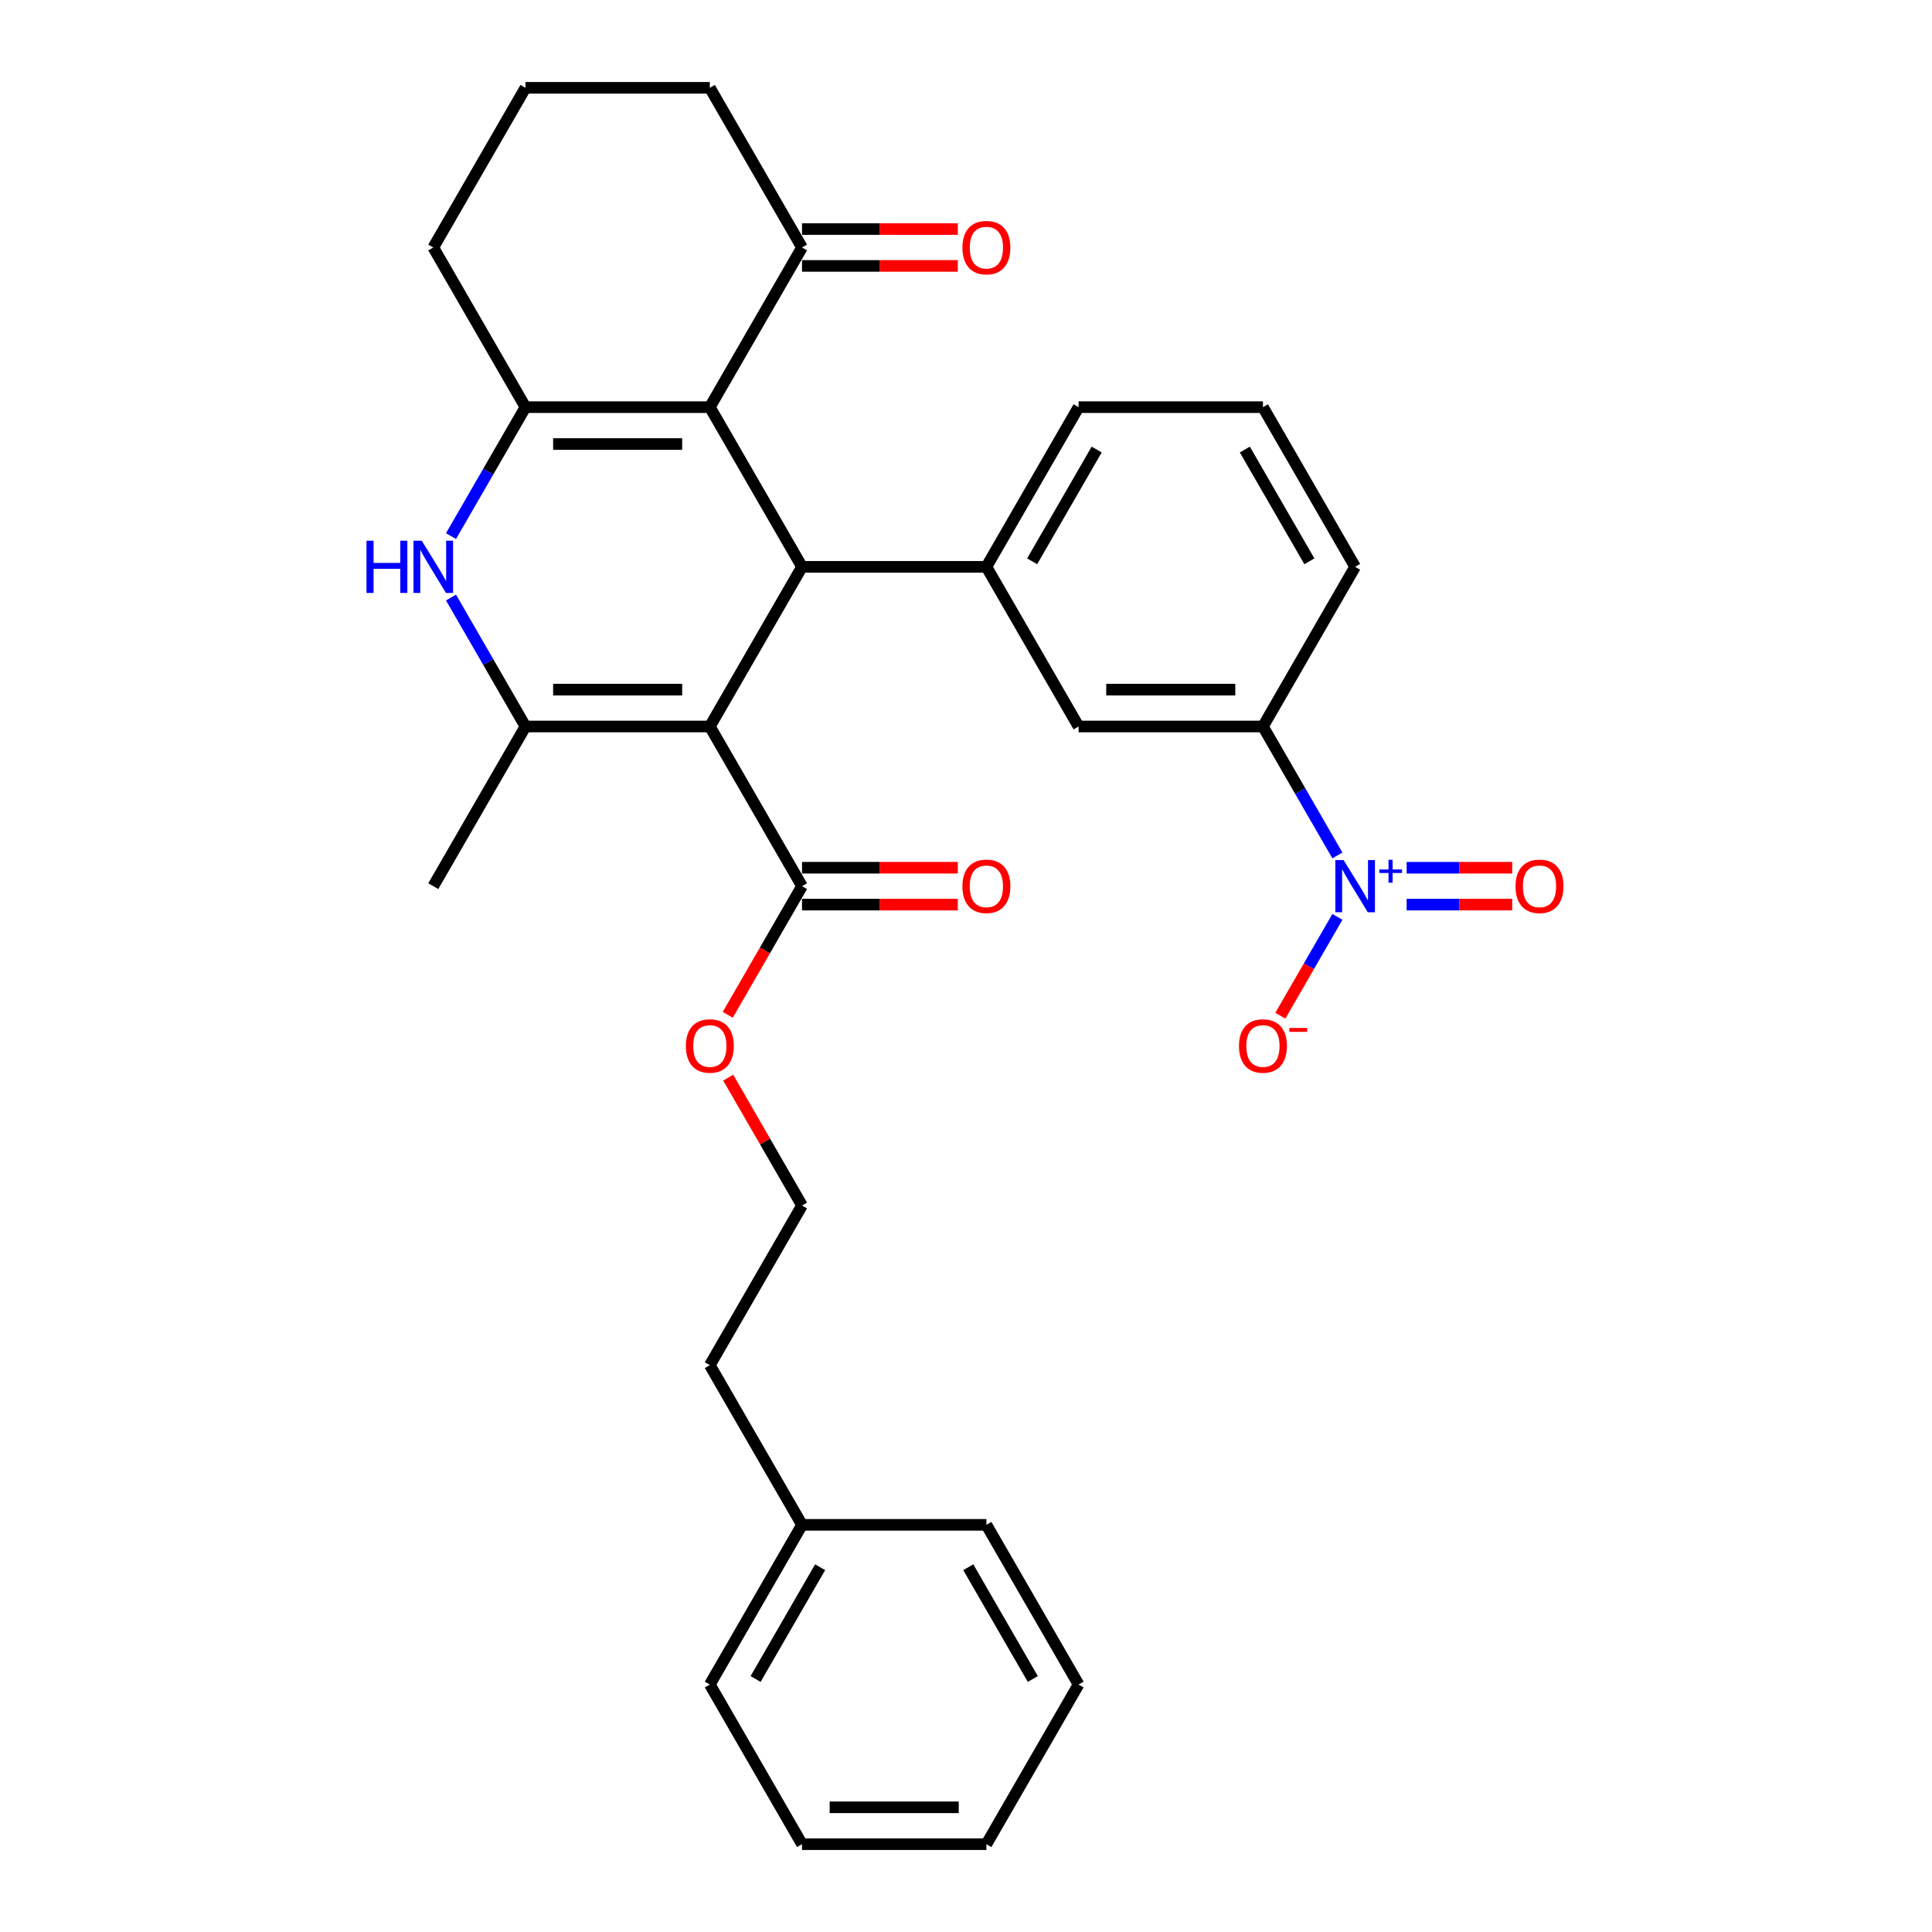 <?xml version='1.0' encoding='iso-8859-1'?>
<svg version='1.1' baseProfile='full'
              xmlns='http://www.w3.org/2000/svg'
                      xmlns:rdkit='http://www.rdkit.org/xml'
                      xmlns:xlink='http://www.w3.org/1999/xlink'
                  xml:space='preserve'
width='1000px' height='1000px' viewBox='0 0 1000 1000'>
<!-- END OF HEADER -->
<rect style='opacity:1.0;fill:#FFFFFF;stroke:none' width='1000' height='1000' x='0' y='0'> </rect>
<path class='bond-1' d='M 367.41,376.033 L 415.125,293.388' style='fill:none;fill-rule:evenodd;stroke:#000000;stroke-width:6px;stroke-linecap:butt;stroke-linejoin:miter;stroke-opacity:1' />
<path class='bond-2' d='M 367.41,376.033 L 271.98,376.033' style='fill:none;fill-rule:evenodd;stroke:#000000;stroke-width:6px;stroke-linecap:butt;stroke-linejoin:miter;stroke-opacity:1' />
<path class='bond-2' d='M 353.095,356.947 L 286.295,356.947' style='fill:none;fill-rule:evenodd;stroke:#000000;stroke-width:6px;stroke-linecap:butt;stroke-linejoin:miter;stroke-opacity:1' />
<path class='bond-7' d='M 367.41,376.033 L 415.125,458.678' style='fill:none;fill-rule:evenodd;stroke:#000000;stroke-width:6px;stroke-linecap:butt;stroke-linejoin:miter;stroke-opacity:1' />
<path class='bond-0' d='M 367.41,210.744 L 415.125,293.388' style='fill:none;fill-rule:evenodd;stroke:#000000;stroke-width:6px;stroke-linecap:butt;stroke-linejoin:miter;stroke-opacity:1' />
<path class='bond-9' d='M 367.41,210.744 L 415.125,128.099' style='fill:none;fill-rule:evenodd;stroke:#000000;stroke-width:6px;stroke-linecap:butt;stroke-linejoin:miter;stroke-opacity:1' />
<path class='bond-31' d='M 367.41,210.744 L 271.98,210.744' style='fill:none;fill-rule:evenodd;stroke:#000000;stroke-width:6px;stroke-linecap:butt;stroke-linejoin:miter;stroke-opacity:1' />
<path class='bond-31' d='M 353.095,229.83 L 286.295,229.83' style='fill:none;fill-rule:evenodd;stroke:#000000;stroke-width:6px;stroke-linecap:butt;stroke-linejoin:miter;stroke-opacity:1' />
<path class='bond-6' d='M 415.125,293.388 L 510.555,293.388' style='fill:none;fill-rule:evenodd;stroke:#000000;stroke-width:6px;stroke-linecap:butt;stroke-linejoin:miter;stroke-opacity:1' />
<path class='bond-4' d='M 271.98,376.033 L 252.712,342.66' style='fill:none;fill-rule:evenodd;stroke:#000000;stroke-width:6px;stroke-linecap:butt;stroke-linejoin:miter;stroke-opacity:1' />
<path class='bond-4' d='M 252.712,342.66 L 233.444,309.287' style='fill:none;fill-rule:evenodd;stroke:#0000FF;stroke-width:6px;stroke-linecap:butt;stroke-linejoin:miter;stroke-opacity:1' />
<path class='bond-17' d='M 271.98,376.033 L 224.265,458.678' style='fill:none;fill-rule:evenodd;stroke:#000000;stroke-width:6px;stroke-linecap:butt;stroke-linejoin:miter;stroke-opacity:1' />
<path class='bond-3' d='M 271.98,210.744 L 252.712,244.117' style='fill:none;fill-rule:evenodd;stroke:#000000;stroke-width:6px;stroke-linecap:butt;stroke-linejoin:miter;stroke-opacity:1' />
<path class='bond-3' d='M 252.712,244.117 L 233.444,277.49' style='fill:none;fill-rule:evenodd;stroke:#0000FF;stroke-width:6px;stroke-linecap:butt;stroke-linejoin:miter;stroke-opacity:1' />
<path class='bond-16' d='M 271.98,210.744 L 224.265,128.099' style='fill:none;fill-rule:evenodd;stroke:#000000;stroke-width:6px;stroke-linecap:butt;stroke-linejoin:miter;stroke-opacity:1' />
<path class='bond-5' d='M 692.235,442.779 L 672.967,409.406' style='fill:none;fill-rule:evenodd;stroke:#0000FF;stroke-width:6px;stroke-linecap:butt;stroke-linejoin:miter;stroke-opacity:1' />
<path class='bond-5' d='M 672.967,409.406 L 653.699,376.033' style='fill:none;fill-rule:evenodd;stroke:#000000;stroke-width:6px;stroke-linecap:butt;stroke-linejoin:miter;stroke-opacity:1' />
<path class='bond-11' d='M 692.235,474.576 L 677.468,500.153' style='fill:none;fill-rule:evenodd;stroke:#0000FF;stroke-width:6px;stroke-linecap:butt;stroke-linejoin:miter;stroke-opacity:1' />
<path class='bond-11' d='M 677.468,500.153 L 662.701,525.73' style='fill:none;fill-rule:evenodd;stroke:#FF0000;stroke-width:6px;stroke-linecap:butt;stroke-linejoin:miter;stroke-opacity:1' />
<path class='bond-12' d='M 728.082,468.221 L 755.4,468.221' style='fill:none;fill-rule:evenodd;stroke:#0000FF;stroke-width:6px;stroke-linecap:butt;stroke-linejoin:miter;stroke-opacity:1' />
<path class='bond-12' d='M 755.4,468.221 L 782.719,468.221' style='fill:none;fill-rule:evenodd;stroke:#FF0000;stroke-width:6px;stroke-linecap:butt;stroke-linejoin:miter;stroke-opacity:1' />
<path class='bond-12' d='M 728.082,449.135 L 755.4,449.135' style='fill:none;fill-rule:evenodd;stroke:#0000FF;stroke-width:6px;stroke-linecap:butt;stroke-linejoin:miter;stroke-opacity:1' />
<path class='bond-12' d='M 755.4,449.135 L 782.719,449.135' style='fill:none;fill-rule:evenodd;stroke:#FF0000;stroke-width:6px;stroke-linecap:butt;stroke-linejoin:miter;stroke-opacity:1' />
<path class='bond-10' d='M 510.555,293.388 L 558.269,376.033' style='fill:none;fill-rule:evenodd;stroke:#000000;stroke-width:6px;stroke-linecap:butt;stroke-linejoin:miter;stroke-opacity:1' />
<path class='bond-18' d='M 510.555,293.388 L 558.269,210.744' style='fill:none;fill-rule:evenodd;stroke:#000000;stroke-width:6px;stroke-linecap:butt;stroke-linejoin:miter;stroke-opacity:1' />
<path class='bond-18' d='M 534.241,290.535 L 567.641,232.683' style='fill:none;fill-rule:evenodd;stroke:#000000;stroke-width:6px;stroke-linecap:butt;stroke-linejoin:miter;stroke-opacity:1' />
<path class='bond-13' d='M 415.125,468.221 L 455.444,468.221' style='fill:none;fill-rule:evenodd;stroke:#000000;stroke-width:6px;stroke-linecap:butt;stroke-linejoin:miter;stroke-opacity:1' />
<path class='bond-13' d='M 455.444,468.221 L 495.763,468.221' style='fill:none;fill-rule:evenodd;stroke:#FF0000;stroke-width:6px;stroke-linecap:butt;stroke-linejoin:miter;stroke-opacity:1' />
<path class='bond-13' d='M 415.125,449.135 L 455.444,449.135' style='fill:none;fill-rule:evenodd;stroke:#000000;stroke-width:6px;stroke-linecap:butt;stroke-linejoin:miter;stroke-opacity:1' />
<path class='bond-13' d='M 455.444,449.135 L 495.763,449.135' style='fill:none;fill-rule:evenodd;stroke:#FF0000;stroke-width:6px;stroke-linecap:butt;stroke-linejoin:miter;stroke-opacity:1' />
<path class='bond-15' d='M 415.125,458.678 L 395.901,491.974' style='fill:none;fill-rule:evenodd;stroke:#000000;stroke-width:6px;stroke-linecap:butt;stroke-linejoin:miter;stroke-opacity:1' />
<path class='bond-15' d='M 395.901,491.974 L 376.677,525.271' style='fill:none;fill-rule:evenodd;stroke:#FF0000;stroke-width:6px;stroke-linecap:butt;stroke-linejoin:miter;stroke-opacity:1' />
<path class='bond-8' d='M 653.699,376.033 L 558.269,376.033' style='fill:none;fill-rule:evenodd;stroke:#000000;stroke-width:6px;stroke-linecap:butt;stroke-linejoin:miter;stroke-opacity:1' />
<path class='bond-8' d='M 639.385,356.947 L 572.584,356.947' style='fill:none;fill-rule:evenodd;stroke:#000000;stroke-width:6px;stroke-linecap:butt;stroke-linejoin:miter;stroke-opacity:1' />
<path class='bond-33' d='M 653.699,376.033 L 701.414,293.388' style='fill:none;fill-rule:evenodd;stroke:#000000;stroke-width:6px;stroke-linecap:butt;stroke-linejoin:miter;stroke-opacity:1' />
<path class='bond-14' d='M 415.125,137.642 L 455.444,137.642' style='fill:none;fill-rule:evenodd;stroke:#000000;stroke-width:6px;stroke-linecap:butt;stroke-linejoin:miter;stroke-opacity:1' />
<path class='bond-14' d='M 455.444,137.642 L 495.763,137.642' style='fill:none;fill-rule:evenodd;stroke:#FF0000;stroke-width:6px;stroke-linecap:butt;stroke-linejoin:miter;stroke-opacity:1' />
<path class='bond-14' d='M 415.125,118.556 L 455.444,118.556' style='fill:none;fill-rule:evenodd;stroke:#000000;stroke-width:6px;stroke-linecap:butt;stroke-linejoin:miter;stroke-opacity:1' />
<path class='bond-14' d='M 455.444,118.556 L 495.763,118.556' style='fill:none;fill-rule:evenodd;stroke:#FF0000;stroke-width:6px;stroke-linecap:butt;stroke-linejoin:miter;stroke-opacity:1' />
<path class='bond-22' d='M 415.125,128.099 L 367.41,45.455' style='fill:none;fill-rule:evenodd;stroke:#000000;stroke-width:6px;stroke-linecap:butt;stroke-linejoin:miter;stroke-opacity:1' />
<path class='bond-19' d='M 376.919,557.793 L 396.022,590.88' style='fill:none;fill-rule:evenodd;stroke:#FF0000;stroke-width:6px;stroke-linecap:butt;stroke-linejoin:miter;stroke-opacity:1' />
<path class='bond-19' d='M 396.022,590.88 L 415.125,623.967' style='fill:none;fill-rule:evenodd;stroke:#000000;stroke-width:6px;stroke-linecap:butt;stroke-linejoin:miter;stroke-opacity:1' />
<path class='bond-23' d='M 224.265,128.099 L 271.98,45.455' style='fill:none;fill-rule:evenodd;stroke:#000000;stroke-width:6px;stroke-linecap:butt;stroke-linejoin:miter;stroke-opacity:1' />
<path class='bond-24' d='M 558.269,210.744 L 653.699,210.744' style='fill:none;fill-rule:evenodd;stroke:#000000;stroke-width:6px;stroke-linecap:butt;stroke-linejoin:miter;stroke-opacity:1' />
<path class='bond-25' d='M 415.125,623.967 L 367.41,706.612' style='fill:none;fill-rule:evenodd;stroke:#000000;stroke-width:6px;stroke-linecap:butt;stroke-linejoin:miter;stroke-opacity:1' />
<path class='bond-20' d='M 415.125,789.256 L 367.41,706.612' style='fill:none;fill-rule:evenodd;stroke:#000000;stroke-width:6px;stroke-linecap:butt;stroke-linejoin:miter;stroke-opacity:1' />
<path class='bond-26' d='M 415.125,789.256 L 367.41,871.901' style='fill:none;fill-rule:evenodd;stroke:#000000;stroke-width:6px;stroke-linecap:butt;stroke-linejoin:miter;stroke-opacity:1' />
<path class='bond-26' d='M 424.496,811.196 L 391.096,869.047' style='fill:none;fill-rule:evenodd;stroke:#000000;stroke-width:6px;stroke-linecap:butt;stroke-linejoin:miter;stroke-opacity:1' />
<path class='bond-27' d='M 415.125,789.256 L 510.555,789.256' style='fill:none;fill-rule:evenodd;stroke:#000000;stroke-width:6px;stroke-linecap:butt;stroke-linejoin:miter;stroke-opacity:1' />
<path class='bond-21' d='M 701.414,293.388 L 653.699,210.744' style='fill:none;fill-rule:evenodd;stroke:#000000;stroke-width:6px;stroke-linecap:butt;stroke-linejoin:miter;stroke-opacity:1' />
<path class='bond-21' d='M 677.728,290.535 L 644.328,232.683' style='fill:none;fill-rule:evenodd;stroke:#000000;stroke-width:6px;stroke-linecap:butt;stroke-linejoin:miter;stroke-opacity:1' />
<path class='bond-32' d='M 367.41,45.455 L 271.98,45.455' style='fill:none;fill-rule:evenodd;stroke:#000000;stroke-width:6px;stroke-linecap:butt;stroke-linejoin:miter;stroke-opacity:1' />
<path class='bond-29' d='M 367.41,871.901 L 415.125,954.545' style='fill:none;fill-rule:evenodd;stroke:#000000;stroke-width:6px;stroke-linecap:butt;stroke-linejoin:miter;stroke-opacity:1' />
<path class='bond-28' d='M 510.555,789.256 L 558.269,871.901' style='fill:none;fill-rule:evenodd;stroke:#000000;stroke-width:6px;stroke-linecap:butt;stroke-linejoin:miter;stroke-opacity:1' />
<path class='bond-28' d='M 501.183,811.196 L 534.583,869.047' style='fill:none;fill-rule:evenodd;stroke:#000000;stroke-width:6px;stroke-linecap:butt;stroke-linejoin:miter;stroke-opacity:1' />
<path class='bond-30' d='M 558.269,871.901 L 510.555,954.545' style='fill:none;fill-rule:evenodd;stroke:#000000;stroke-width:6px;stroke-linecap:butt;stroke-linejoin:miter;stroke-opacity:1' />
<path class='bond-34' d='M 415.125,954.545 L 510.555,954.545' style='fill:none;fill-rule:evenodd;stroke:#000000;stroke-width:6px;stroke-linecap:butt;stroke-linejoin:miter;stroke-opacity:1' />
<path class='bond-34' d='M 429.439,935.459 L 496.24,935.459' style='fill:none;fill-rule:evenodd;stroke:#000000;stroke-width:6px;stroke-linecap:butt;stroke-linejoin:miter;stroke-opacity:1' />
<path  class='atom-5' d='M 189.7 279.876
L 193.365 279.876
L 193.365 291.365
L 207.183 291.365
L 207.183 279.876
L 210.848 279.876
L 210.848 306.901
L 207.183 306.901
L 207.183 294.419
L 193.365 294.419
L 193.365 306.901
L 189.7 306.901
L 189.7 279.876
' fill='#0000FF'/>
<path  class='atom-5' d='M 218.291 279.876
L 227.147 294.19
Q 228.025 295.602, 229.437 298.16
Q 230.85 300.717, 230.926 300.87
L 230.926 279.876
L 234.514 279.876
L 234.514 306.901
L 230.812 306.901
L 221.307 291.251
Q 220.2 289.419, 219.017 287.319
Q 217.871 285.22, 217.528 284.571
L 217.528 306.901
L 214.016 306.901
L 214.016 279.876
L 218.291 279.876
' fill='#0000FF'/>
<path  class='atom-6' d='M 695.44 445.165
L 704.296 459.479
Q 705.174 460.892, 706.586 463.449
Q 707.999 466.007, 708.075 466.159
L 708.075 445.165
L 711.663 445.165
L 711.663 472.191
L 707.961 472.191
L 698.456 456.54
Q 697.349 454.708, 696.165 452.608
Q 695.02 450.509, 694.677 449.86
L 694.677 472.191
L 691.165 472.191
L 691.165 445.165
L 695.44 445.165
' fill='#0000FF'/>
<path  class='atom-6' d='M 713.931 450.036
L 718.692 450.036
L 718.692 445.023
L 720.809 445.023
L 720.809 450.036
L 725.696 450.036
L 725.696 451.85
L 720.809 451.85
L 720.809 456.889
L 718.692 456.889
L 718.692 451.85
L 713.931 451.85
L 713.931 450.036
' fill='#0000FF'/>
<path  class='atom-12' d='M 641.293 541.399
Q 641.293 534.909, 644.5 531.283
Q 647.706 527.657, 653.699 527.657
Q 659.692 527.657, 662.899 531.283
Q 666.105 534.909, 666.105 541.399
Q 666.105 547.964, 662.861 551.705
Q 659.616 555.408, 653.699 555.408
Q 647.744 555.408, 644.5 551.705
Q 641.293 548.002, 641.293 541.399
M 653.699 552.354
Q 657.822 552.354, 660.036 549.606
Q 662.288 546.819, 662.288 541.399
Q 662.288 536.093, 660.036 533.421
Q 657.822 530.711, 653.699 530.711
Q 649.577 530.711, 647.325 533.383
Q 645.111 536.055, 645.111 541.399
Q 645.111 546.857, 647.325 549.606
Q 649.577 552.354, 653.699 552.354
' fill='#FF0000'/>
<path  class='atom-12' d='M 667.365 532.068
L 676.611 532.068
L 676.611 534.083
L 667.365 534.083
L 667.365 532.068
' fill='#FF0000'/>
<path  class='atom-13' d='M 784.438 458.754
Q 784.438 452.265, 787.645 448.638
Q 790.851 445.012, 796.844 445.012
Q 802.837 445.012, 806.043 448.638
Q 809.25 452.265, 809.25 458.754
Q 809.25 465.32, 806.005 469.06
Q 802.761 472.763, 796.844 472.763
Q 790.889 472.763, 787.645 469.06
Q 784.438 465.358, 784.438 458.754
M 796.844 469.709
Q 800.967 469.709, 803.18 466.961
Q 805.433 464.174, 805.433 458.754
Q 805.433 453.448, 803.18 450.776
Q 800.967 448.066, 796.844 448.066
Q 792.721 448.066, 790.469 450.738
Q 788.255 453.41, 788.255 458.754
Q 788.255 464.213, 790.469 466.961
Q 792.721 469.709, 796.844 469.709
' fill='#FF0000'/>
<path  class='atom-14' d='M 498.149 458.754
Q 498.149 452.265, 501.355 448.638
Q 504.562 445.012, 510.555 445.012
Q 516.548 445.012, 519.754 448.638
Q 522.96 452.265, 522.96 458.754
Q 522.96 465.32, 519.716 469.06
Q 516.471 472.763, 510.555 472.763
Q 504.6 472.763, 501.355 469.06
Q 498.149 465.358, 498.149 458.754
M 510.555 469.709
Q 514.677 469.709, 516.891 466.961
Q 519.143 464.174, 519.143 458.754
Q 519.143 453.448, 516.891 450.776
Q 514.677 448.066, 510.555 448.066
Q 506.432 448.066, 504.18 450.738
Q 501.966 453.41, 501.966 458.754
Q 501.966 464.213, 504.18 466.961
Q 506.432 469.709, 510.555 469.709
' fill='#FF0000'/>
<path  class='atom-15' d='M 498.149 128.176
Q 498.149 121.686, 501.355 118.06
Q 504.562 114.434, 510.555 114.434
Q 516.548 114.434, 519.754 118.06
Q 522.96 121.686, 522.96 128.176
Q 522.96 134.741, 519.716 138.482
Q 516.471 142.185, 510.555 142.185
Q 504.6 142.185, 501.355 138.482
Q 498.149 134.779, 498.149 128.176
M 510.555 139.131
Q 514.677 139.131, 516.891 136.382
Q 519.143 133.596, 519.143 128.176
Q 519.143 122.87, 516.891 120.198
Q 514.677 117.487, 510.555 117.487
Q 506.432 117.487, 504.18 120.159
Q 501.966 122.831, 501.966 128.176
Q 501.966 133.634, 504.18 136.382
Q 506.432 139.131, 510.555 139.131
' fill='#FF0000'/>
<path  class='atom-16' d='M 355.004 541.399
Q 355.004 534.909, 358.21 531.283
Q 361.417 527.657, 367.41 527.657
Q 373.403 527.657, 376.609 531.283
Q 379.816 534.909, 379.816 541.399
Q 379.816 547.964, 376.571 551.705
Q 373.326 555.408, 367.41 555.408
Q 361.455 555.408, 358.21 551.705
Q 355.004 548.002, 355.004 541.399
M 367.41 552.354
Q 371.532 552.354, 373.746 549.606
Q 375.999 546.819, 375.999 541.399
Q 375.999 536.093, 373.746 533.421
Q 371.532 530.711, 367.41 530.711
Q 363.287 530.711, 361.035 533.383
Q 358.821 536.055, 358.821 541.399
Q 358.821 546.857, 361.035 549.606
Q 363.287 552.354, 367.41 552.354
' fill='#FF0000'/>
</svg>
